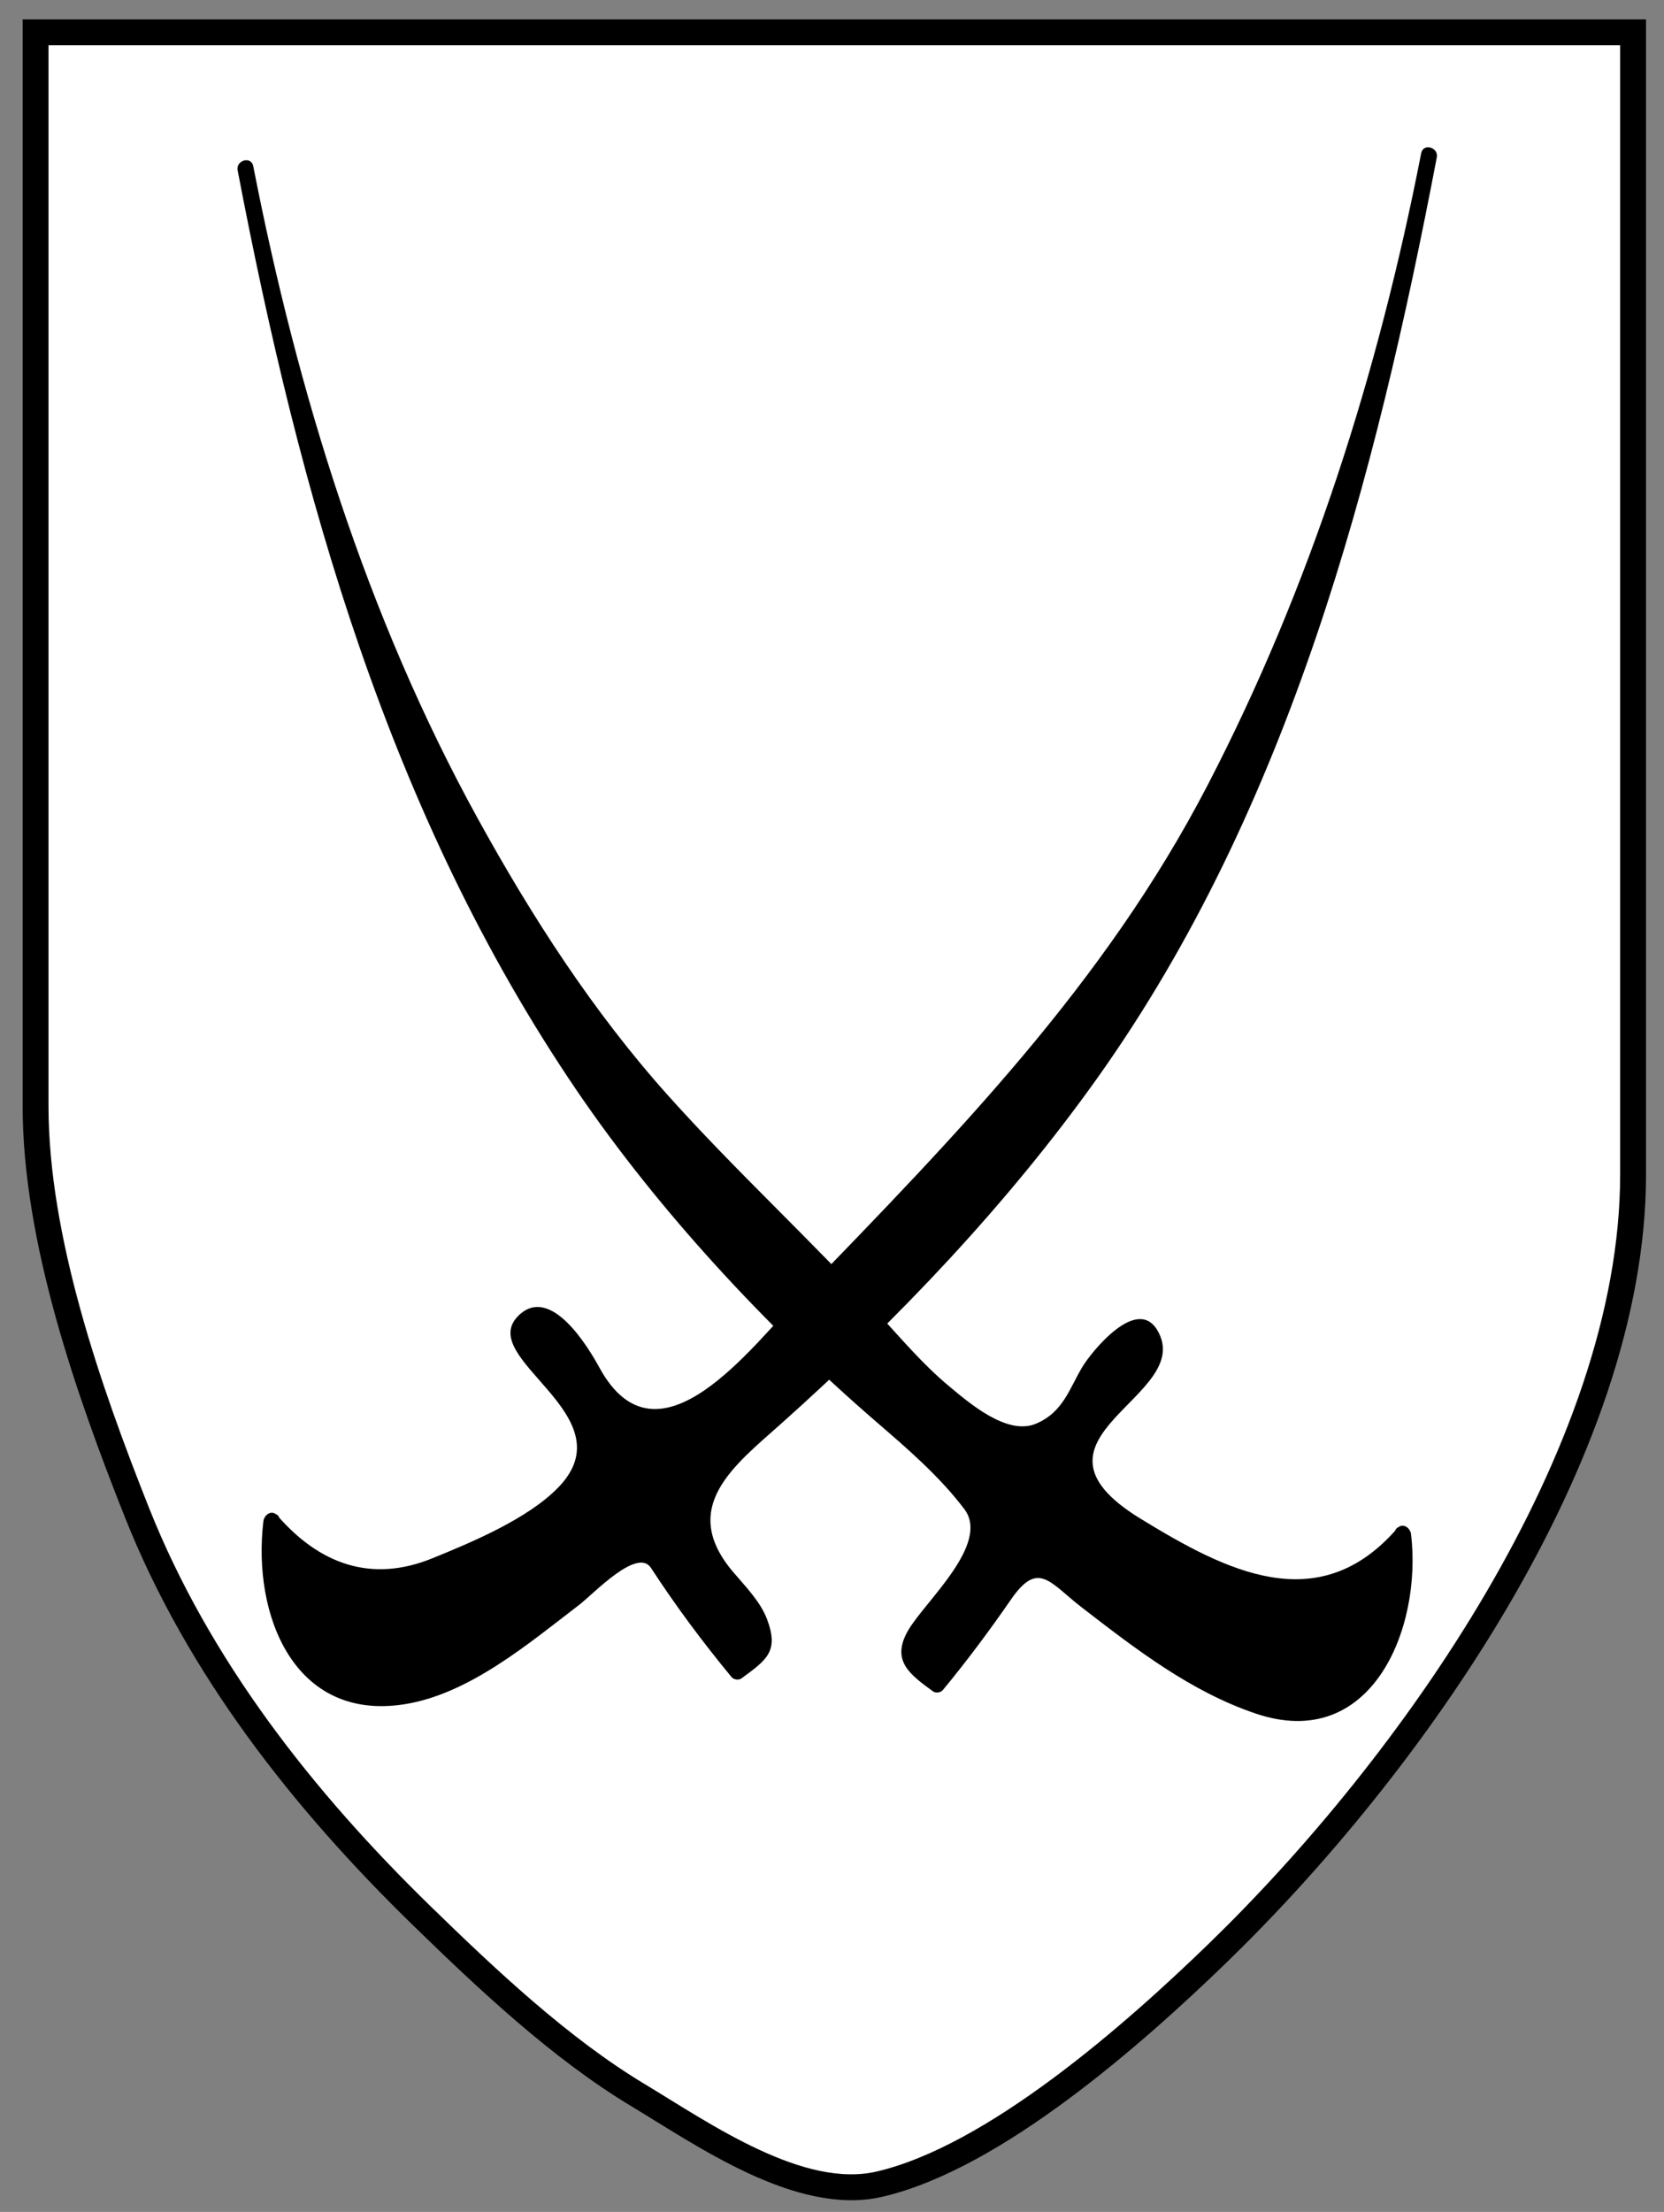 <?xml version="1.0" encoding="utf-8"?>
<!-- Generator: Adobe Illustrator 17.0.0, SVG Export Plug-In . SVG Version: 6.00 Build 0)  -->
<!DOCTYPE svg PUBLIC "-//W3C//DTD SVG 1.1//EN" "http://www.w3.org/Graphics/SVG/1.1/DTD/svg11.dtd">
<svg version="1.1" id="Слой_1" xmlns="http://www.w3.org/2000/svg" xmlns:xlink="http://www.w3.org/1999/xlink" x="0px" y="0px"
	 width="128.64px" height="170.88px" viewBox="0 0 128.64 170.88" enable-background="new 0 0 128.64 170.88" xml:space="preserve">
<rect x="0" y="0" width="128.64" height="170.88" fill="#808080" stroke="none"/>
<path fill="#FFFFFF" stroke="#000000" stroke-width="2" stroke-miterlimit="10" d="M2.75,2.5h123.5c0,0,0,86.932,0,88.235
	c0,21.667-17.352,45.847-32.119,60.153c-6.399,6.198-17.237,15.783-26.147,17.848c-6.157,1.427-13.631-3.857-18.659-6.876
	c-6.008-3.609-11.699-8.975-16.706-13.848c-9.178-8.934-17.277-19.206-22.036-31.174C6.843,107.431,2.75,95.74,2.75,85.44
	C2.75,85.44,2.75,2.5,2.75,2.5z"/>
<g>
	<path d="M20.986,117.512c4.842,6.124,10.191,5.103,16.562,1.626c2.446-1.335,7.166-3.529,7.916-6.556
		c0.735-2.965-2.456-5.054-3.884-7.236c-1.002-1.531-2.314-4.219,0.591-3.481c2.751,0.698,3.576,5.125,5.441,6.825
		c4.537,4.137,11.863-5.152,14.792-8.202c7.706-8.027,15.91-15.449,22.363-24.581c6.425-9.091,11.563-18.902,15.731-29.216
		c2.342-5.795,4.287-11.783,5.981-17.798c1.57-5.573,2.908-11.208,3.991-16.897c-2.541,13.342-5.256,26.546-10.162,39.261
		c-3.757,9.738-7.643,18.731-13.26,27.539c-1.771,2.777-3.592,5.535-5.699,8.072c-4.152,4.999-8.565,9.797-12.835,14.696
		c-4.037,4.631-9.266,8.016-13.33,12.614c-1.706,1.929-1.694,3.113-0.567,5.389c1.034,2.086,3.135,3.632,4.08,5.7
		c1.035,2.264,0.384,2.297-1.697,3.86c-2.583-3.038-4.915-6.398-7.071-9.748c-5.606,3.643-15.753,13.793-23.083,11.597
		C21.668,129.422,20.253,122.172,20.986,117.512z"/>
	<g>
		<path d="M20.544,117.954c4.141,4.771,8.734,5.457,14.501,3.113c4.199-1.707,10.749-4.539,11.135-9.705
			c0.172-2.298-2.876-4.762-4.06-6.332c-1.086-1.263-0.436-1.541,1.951-0.832c0.43,0.675,0.825,1.37,1.187,2.084
			c0.568,1.058,1.131,1.952,1.914,2.849c3.091,3.545,8.355-0.863,10.687-2.97c5.634-5.092,10.751-11.023,16.036-16.478
			c6.599-6.812,12.239-14.156,17.126-22.283c10.155-16.888,16.289-35.989,20.055-55.239c-0.402-0.111-0.804-0.222-1.205-0.332
			c-4.861,25.419-11.831,50.743-27.038,72.119c-7.295,10.254-16.642,18.859-25.77,27.384c-1.945,1.817-4.802,4.324-3.521,7.299
			c0.985,2.287,2.404,3.786,3.93,5.762c-0.373,0.989-0.746,1.979-1.12,2.968c-1.044-1.307-2.046-2.645-3.007-4.014
			c-1.003-1.398-1.936-2.846-2.875-4.287c-0.176-0.271-0.563-0.422-0.855-0.224c-4.841,3.273-9.149,7.216-14.323,10.002
			c-4.195,2.259-9.085,2.82-12.086-1.646c-1.835-2.731-1.968-6.539-1.593-9.681c0.096-0.799-1.156-0.79-1.25,0
			c-0.871,7.289,2.39,15.475,10.884,14.152c5.028-0.783,9.655-4.723,13.548-7.697c1.054-0.805,4.476-4.459,5.531-2.839
			c1.913,2.937,4.002,5.739,6.234,8.439c0.164,0.199,0.548,0.25,0.757,0.098c1.987-1.45,2.907-2.106,1.984-4.566
			c-0.517-1.378-1.691-2.555-2.63-3.664c-4.233-4.996,0.093-8.214,3.739-11.469c8.939-7.982,17.486-16.931,24.456-26.729
			c14.838-20.857,21.474-46.32,26.209-71.075c0.15-0.787-1.051-1.124-1.205-0.332c-3.32,16.974-8.535,33.465-16.519,48.841
			c-7.989,15.385-19.48,27.057-31.387,39.375c-3.785,3.916-11.102,13.898-15.626,5.606c-0.844-1.546-3.788-6.481-6.274-3.995
			c-3.326,3.326,8.49,7.652,3.118,13.231c-2.346,2.437-6.696,4.253-9.758,5.497c-4.744,1.928-8.739,0.434-11.994-3.316
			C20.899,116.46,20.019,117.348,20.544,117.954z"/>
	</g>
</g>
<g>
	<path d="M108.46,118.512c-4.842,6.124-10.191,5.103-16.562,1.626c-2.446-1.335-7.166-3.529-7.916-6.556
		c-0.735-2.965,2.456-5.054,3.884-7.236c1.002-1.531,2.314-4.219-0.591-3.481c-2.751,0.698-3.576,5.125-5.441,6.825
		c-4.537,4.137-11.863-5.152-14.792-8.202c-7.705-8.027-15.91-15.449-22.363-24.581c-6.425-9.091-11.563-18.902-15.731-29.216
		c-2.342-5.795-4.287-11.783-5.981-17.798c-1.57-5.573-2.908-11.208-3.991-16.897c2.541,13.342,5.256,26.546,10.162,39.261
		c3.757,9.738,7.643,18.731,13.26,27.539c1.771,2.777,3.592,5.535,5.699,8.072c4.152,4.999,8.565,9.797,12.835,14.696
		c4.037,4.631,9.266,8.016,13.33,12.614c1.706,1.929,1.694,3.113,0.567,5.389c-1.034,2.086-3.135,3.632-4.08,5.7
		c-1.035,2.264-0.384,2.297,1.697,3.86c2.583-3.038,4.915-6.398,7.071-9.748c5.606,3.643,15.753,13.793,23.083,11.597
		C107.778,130.422,109.193,123.172,108.46,118.512z"/>
	<g>
		<path d="M108.018,118.07c-6.089,7.017-13.255,3.291-19.865-0.758c-10.215-6.257,4.337-9.392,1.329-14.528
			c-1.604-2.738-5.133,1.697-5.799,2.803c-1.015,1.684-1.487,3.53-3.621,4.41c-2.233,0.92-5.186-1.656-6.698-2.913
			c-1.959-1.628-3.639-3.6-5.352-5.475c-5.291-5.787-11.083-11.09-16.324-16.931c-5.829-6.497-10.566-13.839-14.766-21.466
			C28.313,47.58,22.991,30.282,19.577,12.83c-0.155-0.792-1.356-0.455-1.205,0.332c4.794,25.066,11.691,49.737,26.209,71.075
			c6.325,9.296,14.705,18.308,23.196,25.633c2.401,2.071,4.84,4.167,6.767,6.705c2.048,2.697-3.041,7.142-4.335,9.375
			c-1.361,2.347,0.133,3.41,1.921,4.715c0.209,0.153,0.593,0.101,0.757-0.098c1.87-2.262,3.607-4.594,5.276-7.008
			c2.114-3.057,2.992-1.286,5.477,0.629c4.177,3.219,8.395,6.489,13.445,8.195c8.945,3.021,12.872-6.567,11.999-13.87
			c-0.094-0.79-1.346-0.799-1.25,0c0.405,3.387-0.006,6.633-1.593,9.681c-2.57,4.936-8.144,3.537-12.086,1.646
			c-5.262-2.525-9.525-6.758-14.323-10.002c-0.292-0.198-0.679-0.046-0.855,0.224c-1.857,2.85-3.781,5.623-5.882,8.301
			c-1.727-1.991-1.539-3.672,0.564-5.043c0.846-0.998,1.03-1.329,1.708-2.439c1.82-2.978,0.284-5.123-1.8-7.372
			c-3.785-4.085-8.426-7.268-12.194-11.388c-4.384-4.793-8.663-9.718-12.835-14.696C31.33,66.893,24.484,38.485,19.577,12.83
			c-0.402,0.111-0.804,0.222-1.205,0.332c3.792,19.382,10.072,38.144,20.055,55.239c8.565,14.668,21.009,27.03,33.162,38.761
			c2.767,2.671,6.865,5.758,10.56,3.067c0.623-0.454,1.073-1.279,1.474-1.91c0.384-0.698,0.763-1.399,1.138-2.103
			c0.436-1.379,1.459-1.722,3.071-1.028c-1.016,2.131-4.77,4.441-4.566,7.172c0.394,5.274,6.842,7.694,10.986,9.642
			c5.656,2.659,10.607,1.609,14.65-3.05C109.427,118.348,108.547,117.46,108.018,118.07z"/>
	</g>
</g>
</svg>
